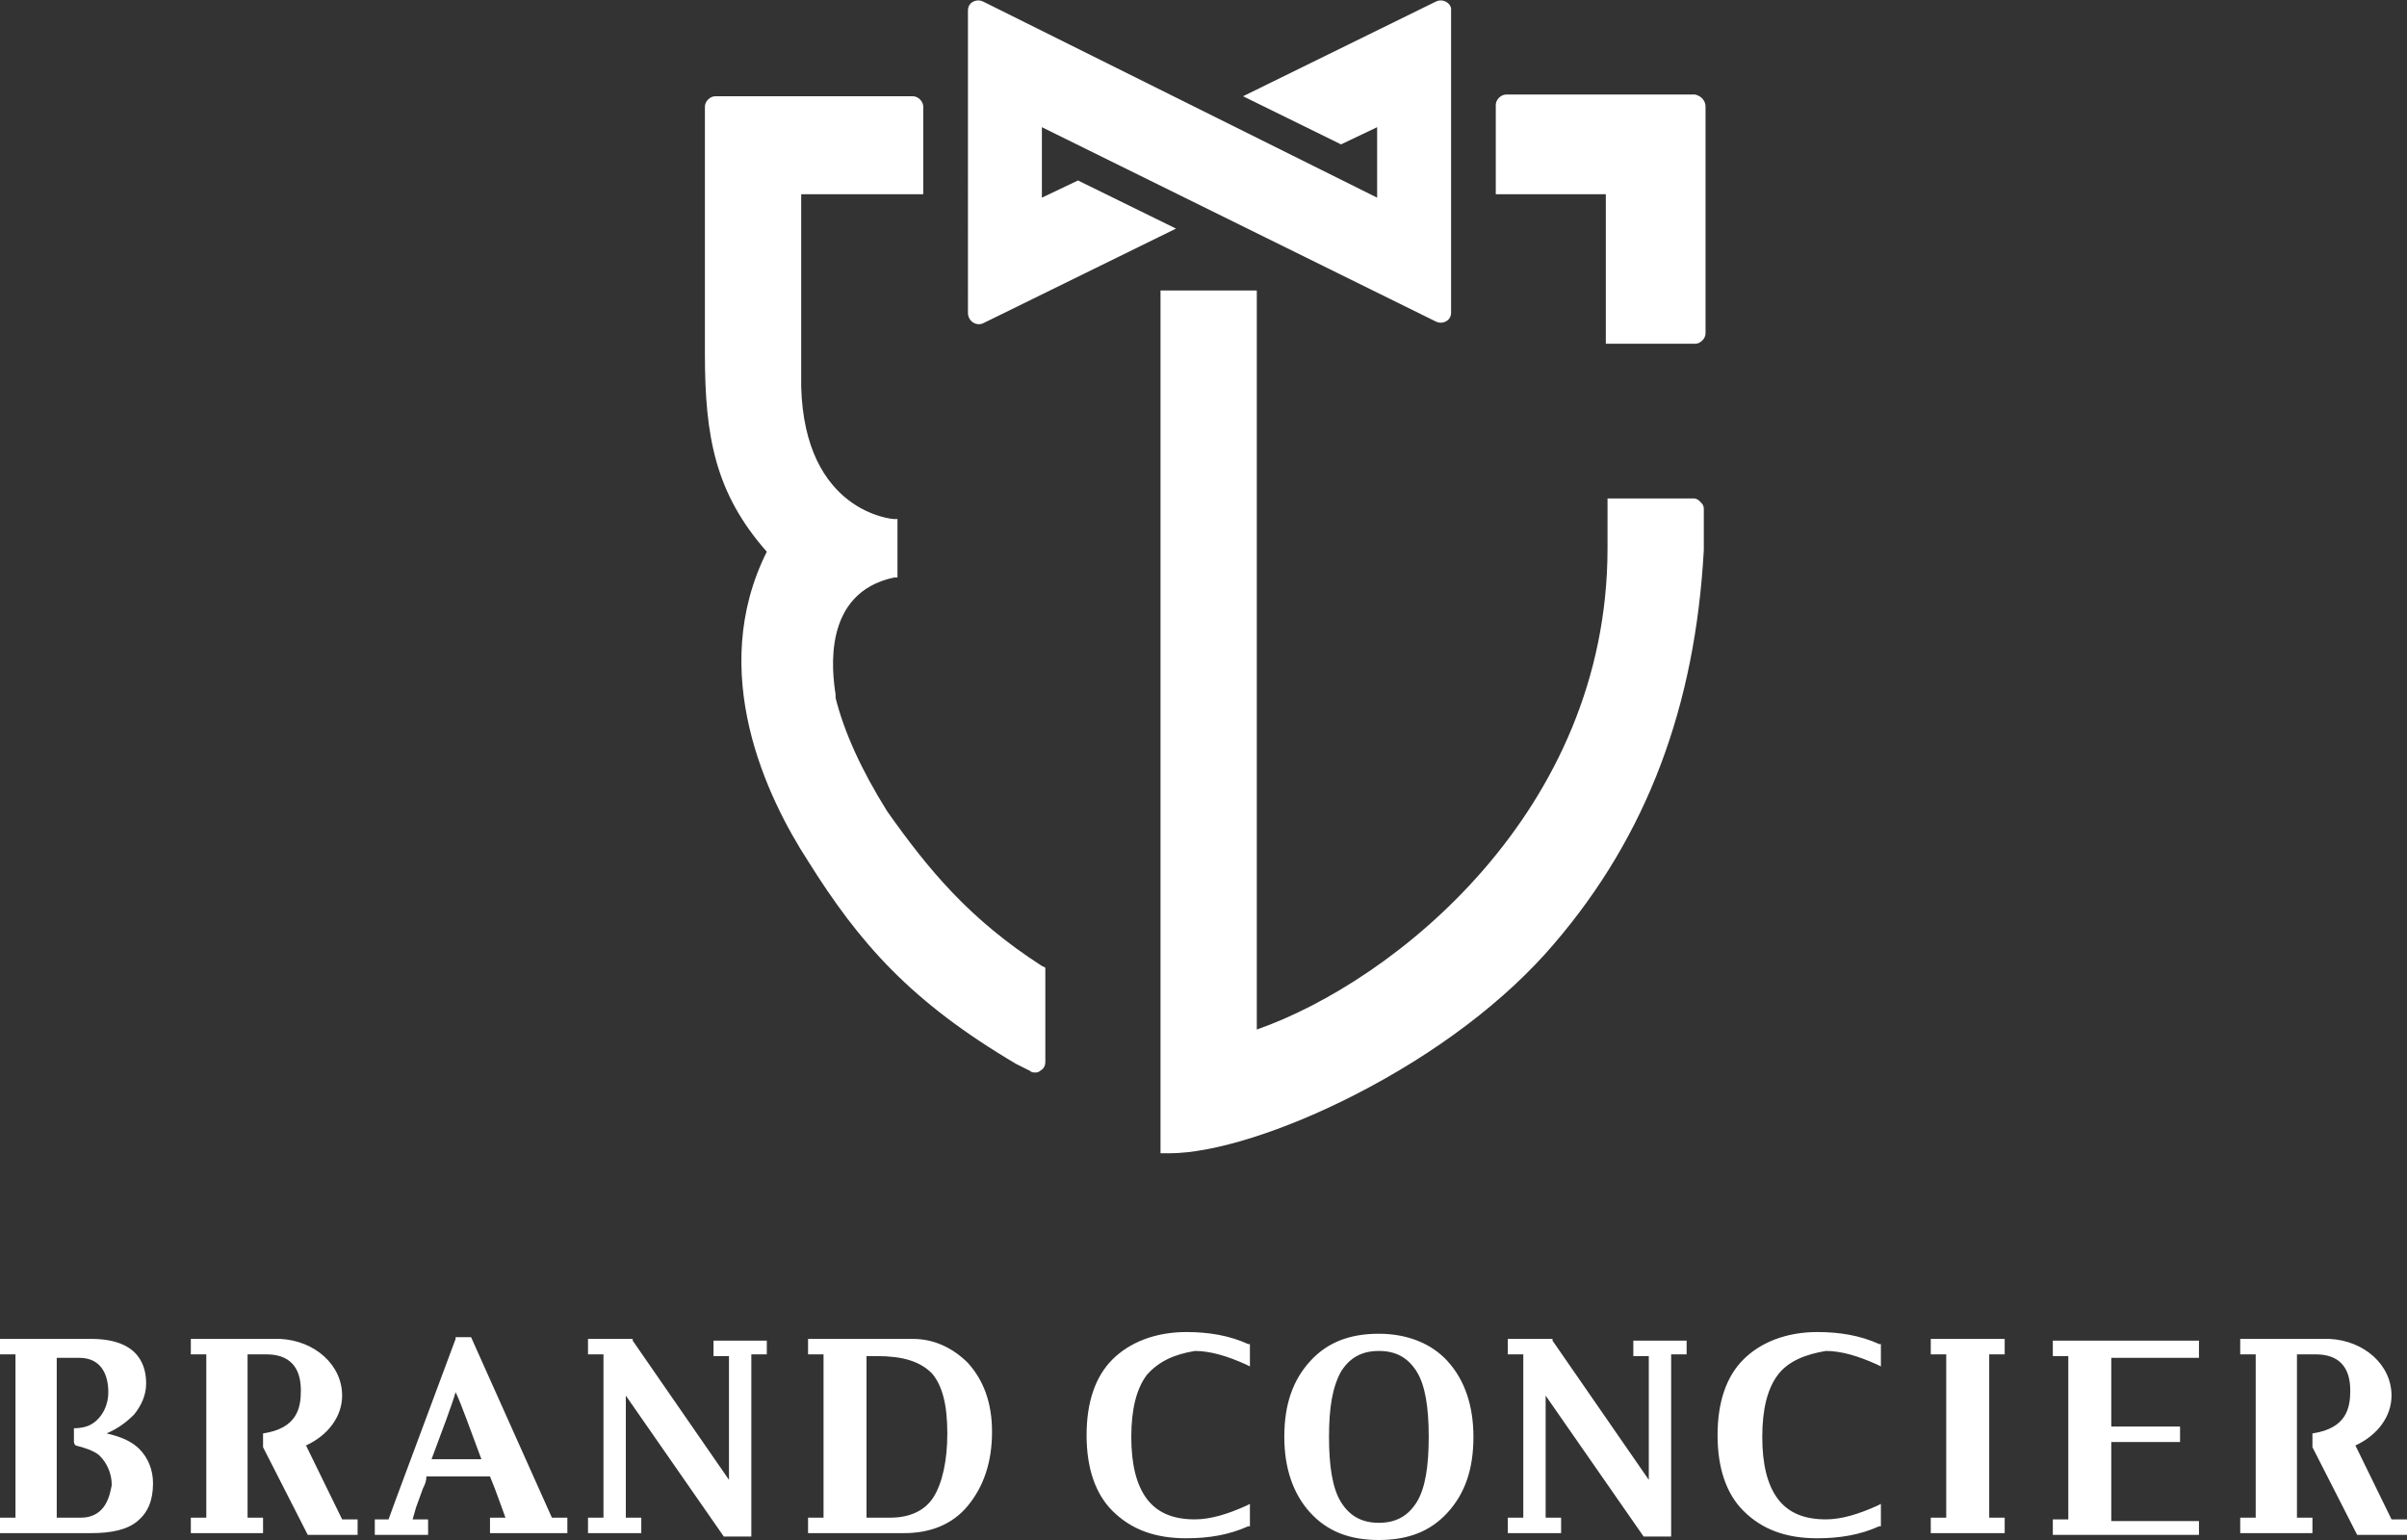 <?xml version="1.0" encoding="utf-8"?>
<!-- Generator: Adobe Illustrator 27.5.0, SVG Export Plug-In . SVG Version: 6.00 Build 0)  -->
<svg version="1.1" id="レイヤー_1" xmlns="http://www.w3.org/2000/svg" xmlns:xlink="http://www.w3.org/1999/xlink" x="0px"
	 y="0px" viewBox="0 0 140 89.6" style="enable-background:new 0 0 140 89.6;" xml:space="preserve">
<rect x="0" y="0" width="140" height="89.6" fill="#333333" stroke="none"/>
<style type="text/css">
	.st0{fill:#FFFFFF;}
</style>
<path class="st0" d="M6.2,83.4c0.7-0.3,1.2-0.7,1.6-1.1c0.4-0.5,0.7-1.1,0.7-1.8c0-0.9-0.3-2.6-3.2-2.6H0v0.9h0.9v9.5H0v0.9h5.3
	c1.2,0,2.1-0.2,2.7-0.7c0.6-0.5,0.9-1.2,0.9-2.2c0-0.8-0.3-1.5-0.8-2C7.7,83.9,7.1,83.6,6.2,83.4z M4.7,88.3H3.3v-9.3
	c0,0,0.1,0,1.3,0c1.3,0,1.7,1,1.7,2c0,1-0.6,1.8-1.3,2c-0.3,0.1-0.7,0.1-0.7,0.1v0.8c0,0.1,0.1,0.2,0.1,0.2c0.4,0.1,1.1,0.3,1.4,0.6
	c0.4,0.4,0.7,1,0.7,1.7C6.4,86.9,6.2,88.3,4.7,88.3z M127.9,88.4v0.9h-8.5v-0.9h0.9v-9.5h-0.9v-0.9h8.5v1H127l0,0h-4.2v4h4v0.9h-4
	v4.6H127.9z M80.2,77.6c-1.7,0-3,0.5-4,1.6c-1,1.1-1.5,2.5-1.5,4.4c0,1.8,0.5,3.3,1.5,4.4c1,1.1,2.3,1.6,4,1.6c1.7,0,3-0.5,4-1.6
	c1-1.1,1.5-2.5,1.5-4.4c0-1.8-0.5-3.3-1.5-4.4C83.3,78.2,81.9,77.6,80.2,77.6z M82.4,87.4c-0.5,0.8-1.2,1.2-2.2,1.2
	c-1,0-1.7-0.4-2.2-1.2c-0.5-0.8-0.7-2.1-0.7-3.8c0-1.7,0.2-2.9,0.7-3.8c0.5-0.8,1.2-1.2,2.2-1.2c1,0,1.7,0.4,2.2,1.2
	c0.5,0.8,0.7,2.1,0.7,3.8C83.1,85.3,82.9,86.6,82.4,87.4z M56.3,79.3c-0.9-0.9-2-1.4-3.2-1.4H47v0.9h0.9v9.5H47v0.9h5.6
	c1.5,0,2.8-0.5,3.7-1.6c0.9-1.1,1.4-2.5,1.4-4.3C57.7,81.6,57.2,80.3,56.3,79.3L56.3,79.3z M54.3,87.1c-0.5,0.8-1.4,1.2-2.5,1.2
	h-1.4v-9.4H51c1.5,0,2.5,0.3,3.2,1c0.6,0.7,0.9,1.8,0.9,3.5C55.1,85,54.8,86.3,54.3,87.1z M27.4,77.8h-0.9l0,0.1L23,87.3l-0.4,1.1
	h-0.8v0.9h3.1v-0.9h-0.9l0.2-0.7h0l0.4-1.1l0,0c0.1-0.2,0.2-0.4,0.2-0.7h3.7c0.2,0.5,0.4,1,0.5,1.3l0.4,1.1h-0.9v0.9H33v-0.9h-0.9
	L27.4,77.8z M25.1,84.9c0.6-1.6,1.2-3.2,1.4-3.9c0.3,0.6,0.9,2.3,1.5,3.9H25.1z M44.6,77.9v0.9h-0.9v10.6h-1.6l-5.7-8.2v5.2l0,1.9
	h0.9v0.9h-3.1v-0.9h0.9v-9.5h-0.9v-0.9h2.6l0,0.1l5.6,8.1v-7.2h-0.9v-0.9H44.6z M98.1,77.9v0.9h-0.9v10.6h-1.6l-5.7-8.2v5.2l0,1.9
	h0.9v0.9h-3.1v-0.9h0.9v-9.5h-0.9v-0.9h2.6l0,0.1l5.6,8.1v-7.2H95v-0.9H98.1z M66.7,80c-0.6,0.8-0.9,2-0.9,3.6
	c0,1.6,0.3,2.8,0.9,3.6c0.6,0.8,1.5,1.2,2.8,1.2c0.9,0,1.9-0.3,3-0.8l0.2-0.1v1.3l-0.1,0c-1.1,0.5-2.3,0.7-3.6,0.7
	c-1.8,0-3.2-0.5-4.3-1.6c-1-1-1.5-2.5-1.5-4.4c0-1.9,0.5-3.4,1.5-4.4c1-1,2.5-1.6,4.3-1.6c1.3,0,2.5,0.2,3.6,0.7l0.1,0v1.3l-0.2-0.1
	c-1.1-0.5-2.1-0.8-3-0.8C68.3,78.8,67.4,79.2,66.7,80z M103.4,80c-0.6,0.8-0.9,2-0.9,3.6c0,1.6,0.3,2.8,0.9,3.6
	c0.6,0.8,1.5,1.2,2.8,1.2c0.9,0,1.9-0.3,3-0.8l0.2-0.1v1.3l-0.1,0c-1.1,0.5-2.3,0.7-3.6,0.7c-1.8,0-3.2-0.5-4.3-1.6
	c-1-1-1.5-2.5-1.5-4.4c0-1.9,0.5-3.4,1.5-4.4c1-1,2.5-1.6,4.3-1.6c1.3,0,2.5,0.2,3.6,0.7l0.1,0v1.3l-0.2-0.1c-1.1-0.5-2.1-0.8-3-0.8
	C105,78.8,104,79.2,103.4,80z M116.6,77.9v0.9h-0.9v9.5h0.9v0.9h-4.3v-0.9h0.9v-9.5h-0.9v-0.9H116.6z M60.6,56.2l0.2,0.1v5.5
	c0,0.2-0.1,0.4-0.3,0.5c-0.1,0.1-0.2,0.1-0.3,0.1c-0.1,0-0.2,0-0.3-0.1l-0.8-0.4C53,58.3,50,54.9,47,50.1c-2.4-3.7-5.9-11-2.4-18
	c-3-3.4-3.6-6.7-3.6-11.5V6.2c0-0.3,0.3-0.6,0.6-0.6h11.5c0.3,0,0.6,0.3,0.6,0.6v5.1h-7.1v9.5c0,0.4,0,0.8,0,1.2h0l0,0.5
	c0.2,7.3,5.3,7.7,5.4,7.7l0.2,0v3.4l-0.2,0c-4.2,0.9-3.6,5.5-3.4,6.8l0,0.2c0.5,2,1.5,4.2,3,6.6C54,50.6,56.4,53.5,60.6,56.2z
	 M99.2,6.2v13.2c0,0.3-0.3,0.6-0.6,0.6h-5.2v-8.7h-6.4V6.1c0-0.3,0.3-0.6,0.6-0.6h11C99,5.6,99.2,5.9,99.2,6.2z M98.9,29.2
	c0.1,0.1,0.2,0.2,0.2,0.4l0,2.4c-0.5,9.1-3.3,16.6-8.7,22.9c-2.8,3.3-6.9,6.4-11.6,8.8c-4.1,2.1-8.2,3.4-10.8,3.4h-0.5V16.9h5.6v43
	c8-2.8,20.4-12.7,20.4-28V29h5C98.7,29,98.8,29.1,98.9,29.2z M84.4,0.6v17.6c0,0.2-0.1,0.4-0.3,0.5c-0.2,0.1-0.4,0.1-0.6,0L60.6,7.4
	v4.1l2.1-1l5.7,2.8l-11.2,5.5c-0.4,0.2-0.9-0.1-0.9-0.6V0.6c0-0.2,0.1-0.4,0.3-0.5C56.8,0,57,0,57.2,0.1l22.9,11.4V7.4l-2.1,1
	l-5.7-2.8l11.2-5.5c0.2-0.1,0.4-0.1,0.6,0c0.2,0.1,0.3,0.3,0.3,0.4C84.4,0.5,84.4,0.6,84.4,0.6z M19.9,88.4h0.9v0.9h-2.9l-2.6-5.1
	v-0.8c2-0.3,2.2-1.5,2.2-2.5c0-1.4-0.7-2.1-2-2.1h-1.1v9.5h0.9v0.9h-4.2v-0.9h0.9v-9.5h-0.9v-0.9h5.2c2,0.1,3.6,1.5,3.6,3.3
	c0,1.2-0.8,2.3-2.1,2.9L19.9,88.4z M139.1,88.4h0.9v0.9h-2.9l-2.6-5.1v-0.8c2-0.3,2.2-1.5,2.2-2.5c0-1.4-0.7-2.1-2-2.1h-1.1v9.5h0.9
	v0.9h-4.2v-0.9h0.9v-9.5h-0.9v-0.9h5.2c2,0.1,3.6,1.5,3.6,3.3c0,1.2-0.8,2.3-2.1,2.9L139.1,88.4z"/>
</svg>
